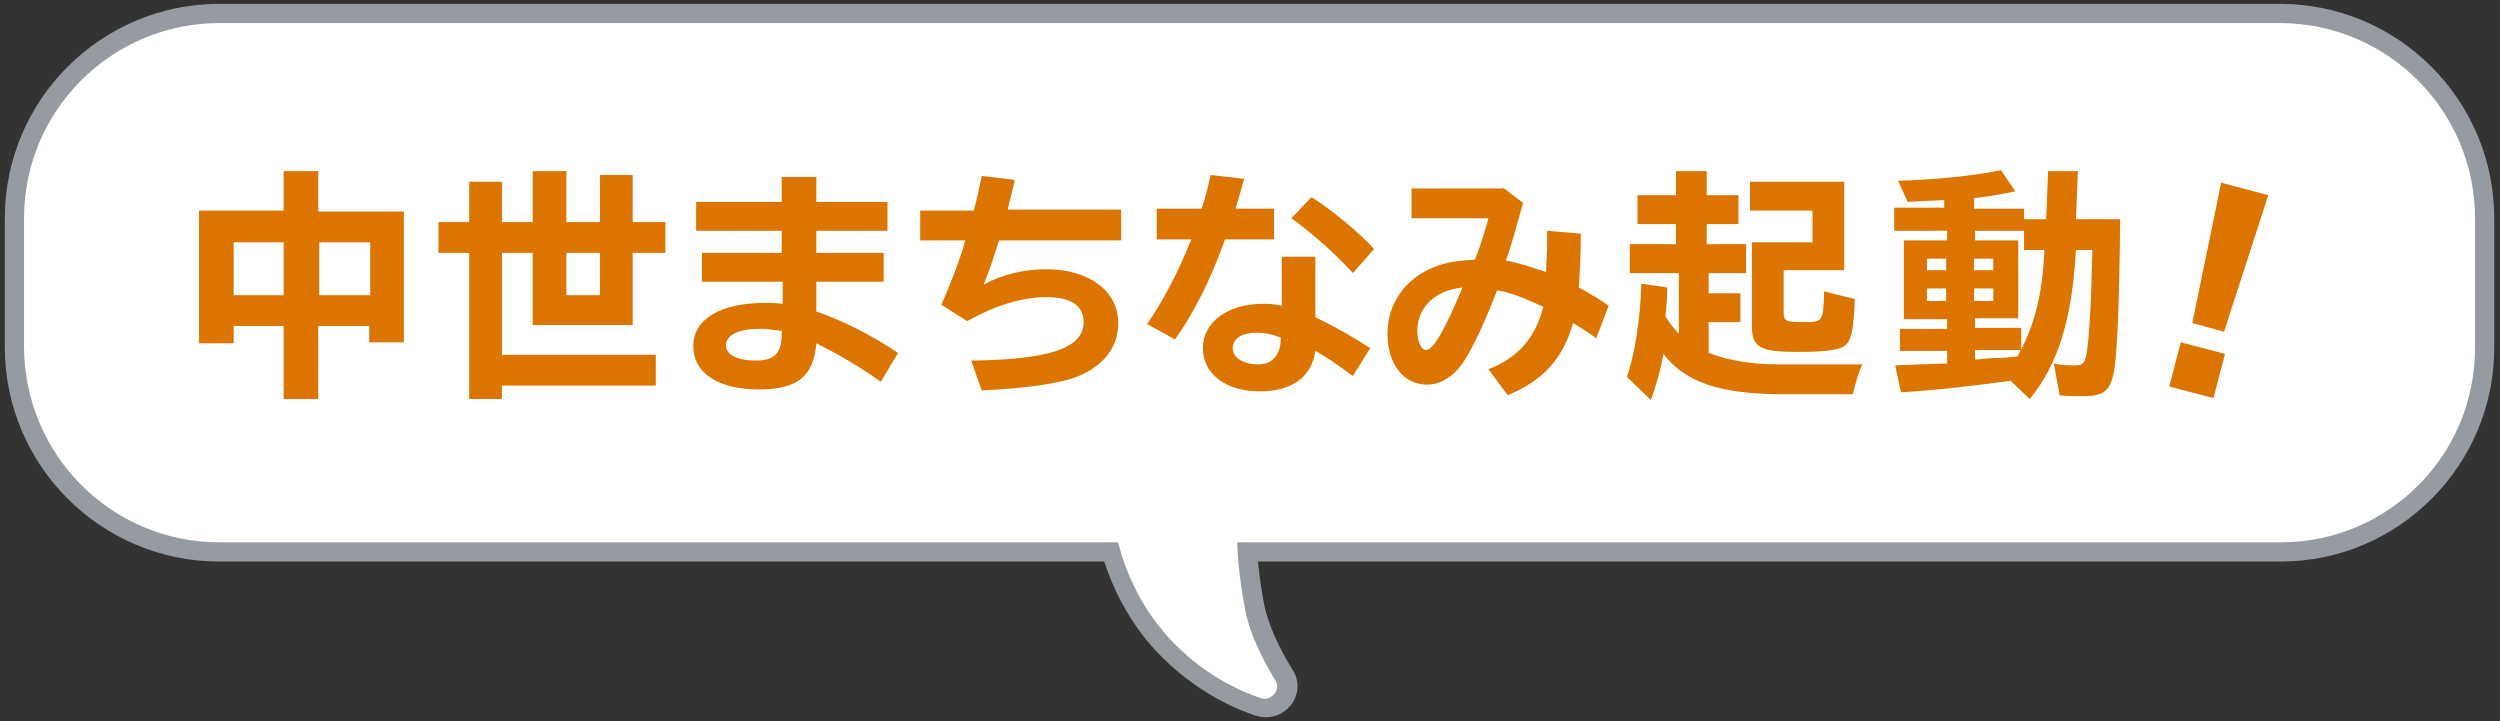 <?xml version="1.0" encoding="utf-8"?>
<!-- Generator: Adobe Illustrator 26.0.3, SVG Export Plug-In . SVG Version: 6.00 Build 0)  -->
<svg version="1.1" id="レイヤー_1" xmlns="http://www.w3.org/2000/svg" xmlns:xlink="http://www.w3.org/1999/xlink" x="0px"
	 y="0px" width="260px" height="75px" viewBox="0 0 260 75" style="enable-background:new 0 0 260 75;" xml:space="preserve">
<rect x="0" y="0" width="260" height="75" fill="#333333" stroke="none"/>
<style type="text/css">
	.st0{fill:#959BA1;}
	.st1{fill:#FFFFFF;}
	.st2{fill:#DB7500;}
</style>
<g>
	<g>
		<g>
			<g>
				<path class="st0" d="M237.2,58.4H22.8c-12.3,0-22.3-10-22.3-22.3V22.7c0-12.3,10-22.3,22.3-22.3h214.3c12.3,0,22.3,10,22.3,22.3
					V36C259.5,48.3,249.5,58.4,237.2,58.4z M22.8,4.4c-10.1,0-18.3,8.2-18.3,18.3V36c0,10.1,8.2,18.3,18.3,18.3h214.3
					c10.1,0,18.3-8.2,18.3-18.3V22.7c0-10.1-8.2-18.3-18.3-18.3H22.8z"/>
			</g>
			<g>
				<path class="st0" d="M131.6,74.6c-0.4,0-0.7-0.1-1.1-0.2c-4.4-1.5-8.5-4.4-11.4-8c-3.8-4.8-5.8-11-5.4-17.1l0.1-1.4l1.4-0.4
					c4.5-1.2,9.2-1.6,14.6-1.2l2.5,0.2l-0.7,2.4c-1.2,4-1.2,8.3-0.1,14.1c0.4,1.9,1.5,4.4,2.9,6.6c0.8,1.2,0.7,2.7-0.2,3.8
					C133.5,74.2,132.6,74.6,131.6,74.6z M117.6,51c0,4.6,1.7,9.3,4.6,12.9c2,2.5,4.7,4.6,7.7,6c-1.1-2.1-2-4.3-2.4-6.2
					c-1-5.3-1.2-9.6-0.4-13.5C123.7,50.1,120.6,50.4,117.6,51z"/>
			</g>
		</g>
		<g>
			<g>
				<path class="st1" d="M237.2,56.4H22.8C11.6,56.4,2.5,47.3,2.5,36V22.7c0-11.2,9.1-20.3,20.3-20.3h214.3
					c11.2,0,20.3,9.1,20.3,20.3V36C257.5,47.3,248.4,56.4,237.2,56.4z"/>
			</g>
			<g>
				<path class="st1" d="M129.6,48.3c-1.4,4.9-1.1,9.8-0.1,15.1c0.4,2.3,1.7,5,3.1,7.3c0.7,1-0.4,2.3-1.5,1.9
					c-4.1-1.4-7.8-4-10.5-7.4c-3.5-4.4-5.3-10.1-5-15.7C120.3,48.3,124.9,48,129.6,48.3z"/>
			</g>
		</g>
	</g>
	<g>
		<g>
			<path class="st2" d="M29.5,17.8h3.6v4.2h8.9v13.6h-3.6v-1.7h-5.3v7.6h-3.6v-7.6h-5.2v1.8h-3.6V21.9h8.8V17.8z M24.3,30.7h5.2
				v-5.5h-5.2V30.7z M38.5,25.2h-5.3v5.5h5.3V25.2z"/>
		</g>
		<g>
			<path class="st2" d="M48.8,18.9h3.4v4.2h3.2v-5.3h3.5v5.3h3.5v-4.9h3.4v4.9h3.4v3.2h-3.4v7.5H55.4v-7.5h-3.2v10.6h16v3.2h-16v1.4
				h-3.4V26.3h-3.2v-3.2h3.2V18.9z M58.9,26.3v4.4h3.5v-4.4H58.9z"/>
		</g>
		<g>
			<path class="st2" d="M84.9,18.3V21h7.4v3h-7.4v2.3h7v3h-7v3.1c2.7,0.9,5.8,2.5,8.5,4.3l-1.8,3c-2.1-1.5-4.3-2.8-6.7-4
				c-0.3,3.5-2,4.8-6,4.8c-4.2,0-6.8-1.7-6.8-4.5c0-2.8,2.8-4.5,7.5-4.5c0.6,0,1,0,1.8,0.1v-2.3H73v-3h8.3V24h-8.9v-3h8.9v-2.6H84.9
				z M81.2,34.4c-1.6-0.2-1.6-0.2-2.2-0.2c-2.1,0-3.5,0.6-3.5,1.7c0,1,1.2,1.6,3.1,1.6c2,0,2.7-0.8,2.7-2.8v-0.3L81.2,34.4z"/>
		</g>
		<g>
			<path class="st2" d="M101.3,21.8c0.3-1.1,0.5-2,0.8-3.5l3.4,0.4l0,0.2c-0.3,1.3-0.5,2-0.7,2.9h11.8V25h-12.7
				c-0.6,1.9-1.1,3.4-1.6,4.6c1.8-1,4.1-1.6,6.5-1.6c4.5,0,7.5,2.3,7.5,5.6c0,2.5-1.5,4.4-4.1,5.5c-1.9,0.8-5.6,1.3-10.1,1.5
				l-1.1-3.1c8.2-0.1,11.7-1.3,11.7-4c0-1.7-1.3-2.6-3.9-2.6c-2.5,0-5.4,0.9-8.2,2.5l-2.7-1.7c1-2.3,1.8-4.3,2.5-6.7h-4.7v-3.1
				H101.3z"/>
		</g>
		<g>
			<path class="st2" d="M125,21.6c0.4-1.2,0.6-2,0.9-3.4l3.5,0.4c-0.4,1.4-0.5,1.7-0.9,3.1h4v3.2h-5.1c-1.5,4.2-3.2,7.6-5.2,10.4
				l-2.9-1.6c1.8-2.6,3.3-5.6,4.6-8.8h-3.6v-3.2H125z M136.8,26.7V33c2.1,1,4,2.1,5.7,3.2l-1.8,2.9c-1.4-1-2.6-1.9-3.9-2.6
				c-0.4,2.7-2.4,4.2-5.8,4.2c-3.5,0-5.9-1.8-5.9-4.5c0-2.7,2.6-4.6,6.2-4.6c0.6,0,1.2,0,2,0.2v-5.1H136.8z M133.2,35.1
				c-0.8-0.3-1.6-0.5-2.5-0.5c-1.5,0-2.5,0.6-2.5,1.6c0,1,1.1,1.7,2.7,1.7c1.4,0,2.3-1,2.3-2.7V35.1z M140.7,28.4
				c-1.7-1.9-4.4-4.3-6.4-5.7l2.1-2.2c1.9,1.2,4.9,3.6,6.5,5.4L140.7,28.4z"/>
		</g>
		<g>
			<path class="st2" d="M156.3,19.5l2.1,1.6c-0.7,2.5-1.2,4.4-1.8,6c1.3,0.2,3,0.8,4.2,1.2c0-1,0.1-1.9,0.1-2.6c0-0.4,0-0.6,0-1.7
				l3.5,0.3c0,2.4-0.1,4-0.2,5.6c1.3,0.7,2.1,1.2,3.1,1.9l-1.3,3.4l-0.1-0.1c-1.1-0.8-1.5-1-2.3-1.5c-1,3.6-3.1,6-6.8,7.5l-2-2.7
				c3.1-1.2,4.9-3.3,5.7-6.5c-2-0.9-3.4-1.5-4.8-1.7c-1.2,3.1-2.5,6-3.6,7.6c-1,1.4-2.3,2.2-3.7,2.2c-2.4,0-4.1-2.1-4.1-5.3
				c0-3.1,1.8-5.7,4.8-6.9c1.2-0.5,2.5-0.7,4.3-0.8c0.7-1.8,1.1-3.2,1.4-4.3h-8v-3.1H156.3z M147.4,34.4c0,1.1,0.4,2,0.9,2
				c0.8,0,2-2.2,3.8-6.5C149.2,30.2,147.4,32,147.4,34.4z"/>
		</g>
		<g>
			<path class="st2" d="M177.7,36.7c2,0.8,4.6,1.2,7.3,1.2h8.7c-0.4,0.8-0.7,1.8-1,3.1h-7.9c-6.1-0.1-9.6-1.3-11.8-4.2
				c-0.3,1.7-0.8,3.4-1.3,4.8l-2.5-2.4c0.8-2.3,1.4-6,1.5-9.7l2.7,0.4c0,0.8-0.1,2.2-0.2,3c0.4,0.6,0.8,1.2,1.4,1.8v-6.3h-5.1v-3
				h4.8v-2.1h-4v-3h4v-2.5h3.2v2.5h3.3v3h-3.3v2.1h4.1v3h-3.9v2.1h3.3v3h-3.3V36.7z M185.5,32.5c0,0.9,0.2,1,2.2,1
				c1.8,0,1.9-0.1,2-2.7l0-0.5l3.2,0.8c-0.1,2.7-0.3,4.1-0.8,4.6c-0.5,0.7-2,0.9-5.2,0.9c-3.9,0-4.7-0.5-4.7-2.7v-8.7h6.3v-3.3H182
				v-3h9.8v9.2h-6.3V32.5z"/>
		</g>
		<g>
			<path class="st2" d="M213,17.8h3.1l-0.2,5h4.6c-0.1,8.8-0.3,14.3-0.7,16.1c-0.4,1.8-1.1,2.3-3.1,2.3c-0.9,0-1.8,0-2.5-0.1
				l-0.6-3.3c0.8,0.2,1.6,0.2,2.2,0.2c0.8,0,1-0.2,1.2-1.2c0.3-1.8,0.5-5.6,0.6-10.8h-1.7c-0.4,7.1-1.8,11.8-4.8,15.5l-2-1.9
				c-3.6,0.5-7.9,1-11.4,1.2l-0.6-2.8c2.2-0.1,2.3-0.1,5.4-0.2v-1.3h-4.9v-2.3h4.9v-1h-4.5V25h4.5v-1H197v-2.4h5.2v-0.8
				c-1.4,0.1-2.2,0.1-3.8,0.2l-1-2.2c3.7-0.1,7.8-0.5,10.7-1.1l1.5,2.2c-1.5,0.3-2.5,0.5-4.3,0.7v1.1h5.2v1.1h2.3L213,17.8z
				 M200.4,26.9v1.2h2v-1.2H200.4z M200.4,30v1.3h2V30H200.4z M205.3,28.1h2v-1.2h-2V28.1z M205.3,31.3h2V30h-2V31.3z M210.5,26v-2
				h-5.1v1h4.5v8.1h-4.5v1h4.8v2.3h-4.8v1c1.9-0.2,2.9-0.2,3-0.2c0.4,0,0.8-0.1,1.1-0.1c0.1,0,0.1,0,0.3,0c1.7-3,2.6-6.3,2.8-10.8
				l0-0.3H210.5z"/>
		</g>
	</g>
	<g>
		<g>
			<path class="st2" d="M231.4,36.8l-1.2,4.6l-4.6-1.2l1.2-4.6L231.4,36.8z M235.9,20.3l-4.6,14.2l-3.3-0.9l3-14.6L235.9,20.3z"/>
		</g>
	</g>
</g>
</svg>
